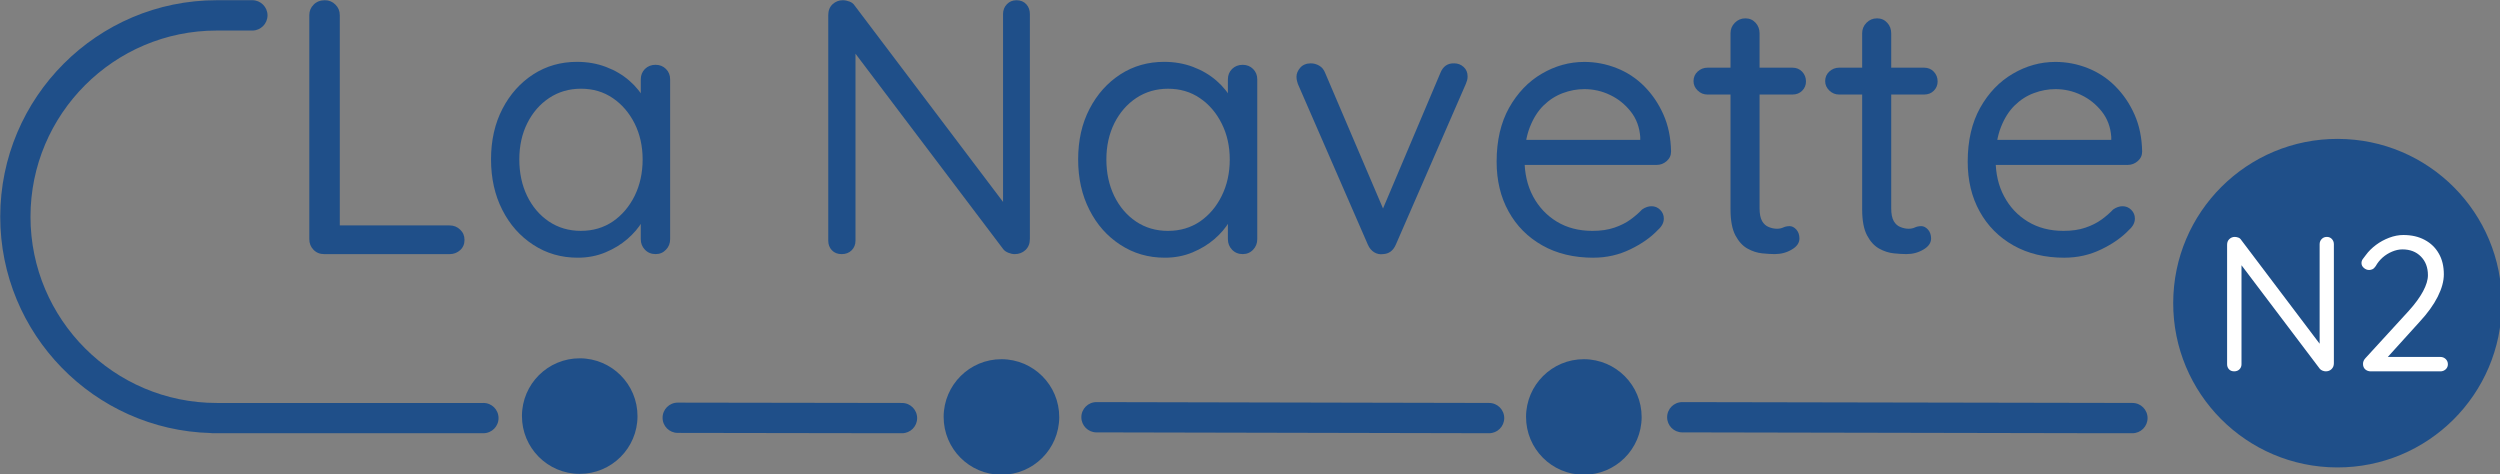 <?xml version="1.0" encoding="UTF-8" standalone="no"?>
<!-- Created with Inkscape (http://www.inkscape.org/) -->

<svg
   width="61.279mm"
   height="11.624mm"
   viewBox="0 0 61.279 11.624"
   version="1.1"
   id="svg5"
   xml:space="preserve"
   xmlns:inkscape="http://www.inkscape.org/namespaces/inkscape"
   xmlns:sodipodi="http://sodipodi.sourceforge.net/DTD/sodipodi-0.dtd"
   xmlns="http://www.w3.org/2000/svg"
   xmlns:svg="http://www.w3.org/2000/svg"><rect x="0" y="0" width="61.279" height="11.624" fill="#808080" stroke="none"/><sodipodi:namedview
     id="namedview7"
     pagecolor="#ffffff"
     bordercolor="#000000"
     borderopacity="0.25"
     inkscape:showpageshadow="2"
     inkscape:pageopacity="0.0"
     inkscape:pagecheckerboard="0"
     inkscape:deskcolor="#d1d1d1"
     inkscape:document-units="mm"
     showgrid="false" /><defs
     id="defs2" /><g
     inkscape:label="Calque 1"
     inkscape:groupmode="layer"
     id="layer1"
     transform="translate(-338.314,-422.458)"><g
       id="g51858"
       transform="matrix(0.353,0,0,0.353,327.949,413.152)"><path
         fill-rule="nonzero"
         fill="#1f4f89"
         fill-opacity="1"
         d="m 60.586,42.016 c 0.285,0 0.527,0.098 0.73,0.293 0.203,0.191 0.301,0.43 0.301,0.715 0,0.285 -0.098,0.523 -0.301,0.707 -0.203,0.184 -0.445,0.277 -0.73,0.277 H 51.875 c -0.305,0 -0.551,-0.102 -0.746,-0.305 C 50.938,43.504 50.84,43.262 50.84,42.973 V 27.414 c 0,-0.289 0.102,-0.531 0.305,-0.734 0.199,-0.199 0.461,-0.301 0.777,-0.301 0.289,0 0.531,0.102 0.73,0.301 0.203,0.203 0.305,0.445 0.305,0.734 V 42.469 l -0.504,-0.453 z m 0,0"
         id="path49285" /><path
         fill-rule="nonzero"
         fill="#1f4f89"
         fill-opacity="1"
         d="m 74.891,30.863 c 0.285,0 0.523,0.098 0.715,0.289 0.195,0.191 0.289,0.434 0.289,0.715 v 11.105 c 0,0.289 -0.094,0.531 -0.289,0.73 -0.191,0.203 -0.43,0.305 -0.715,0.305 -0.305,0 -0.551,-0.102 -0.746,-0.305 -0.191,-0.199 -0.289,-0.441 -0.289,-0.73 v -2.391 l 0.48,-0.051 c 0,0.387 -0.125,0.793 -0.379,1.223 -0.25,0.426 -0.598,0.832 -1.031,1.207 -0.438,0.379 -0.949,0.688 -1.539,0.934 -0.586,0.242 -1.223,0.363 -1.91,0.363 -1.145,0 -2.172,-0.297 -3.086,-0.895 -0.914,-0.594 -1.633,-1.402 -2.152,-2.43 -0.52,-1.023 -0.781,-2.191 -0.781,-3.5 0,-1.324 0.266,-2.496 0.793,-3.512 0.527,-1.016 1.242,-1.812 2.141,-2.395 0.898,-0.578 1.91,-0.867 3.035,-0.867 0.719,0 1.391,0.117 2.012,0.352 0.621,0.234 1.164,0.555 1.625,0.957 0.461,0.402 0.82,0.848 1.07,1.336 0.254,0.488 0.379,0.973 0.379,1.461 l -0.656,-0.152 v -2.746 c 0,-0.281 0.098,-0.523 0.289,-0.715 0.195,-0.191 0.441,-0.289 0.746,-0.289 m -5.188,11.531 c 0.84,0 1.574,-0.219 2.215,-0.652 0.637,-0.438 1.141,-1.031 1.512,-1.777 0.367,-0.746 0.555,-1.59 0.555,-2.531 0,-0.922 -0.188,-1.754 -0.555,-2.492 -0.371,-0.738 -0.875,-1.328 -1.512,-1.762 -0.641,-0.438 -1.375,-0.656 -2.215,-0.656 -0.824,0 -1.559,0.215 -2.203,0.641 -0.648,0.43 -1.156,1.016 -1.523,1.75 -0.371,0.742 -0.555,1.578 -0.555,2.52 0,0.941 0.18,1.785 0.539,2.531 0.363,0.746 0.867,1.34 1.512,1.777 0.648,0.434 1.391,0.652 2.23,0.652"
         id="path49287" /><path
         fill-rule="nonzero"
         fill="#1f4f89"
         fill-opacity="1"
         d="m 99.945,26.379 c 0.285,0 0.512,0.094 0.68,0.277 0.168,0.184 0.25,0.41 0.25,0.68 v 15.613 c 0,0.32 -0.098,0.574 -0.301,0.77 -0.203,0.191 -0.453,0.289 -0.754,0.289 -0.137,0 -0.277,-0.031 -0.43,-0.09 -0.152,-0.059 -0.27,-0.137 -0.352,-0.238 L 88.262,29.426 88.766,29.148 v 13.926 c 0,0.27 -0.09,0.492 -0.266,0.668 -0.176,0.176 -0.406,0.266 -0.691,0.266 -0.285,0 -0.512,-0.09 -0.68,-0.266 C 86.961,43.566 86.875,43.344 86.875,43.074 V 27.414 c 0,-0.32 0.102,-0.574 0.301,-0.758 0.203,-0.184 0.438,-0.277 0.707,-0.277 0.152,0 0.305,0.031 0.465,0.09 0.16,0.059 0.281,0.156 0.367,0.289 L 99.316,40.785 99.012,41.188 V 27.336 c 0,-0.27 0.09,-0.496 0.266,-0.68 0.176,-0.184 0.398,-0.277 0.668,-0.277"
         id="path49289" /><path
         fill-rule="nonzero"
         fill="#1f4f89"
         fill-opacity="1"
         d="m 115.656,30.863 c 0.285,0 0.527,0.098 0.719,0.289 0.191,0.191 0.289,0.434 0.289,0.715 v 11.105 c 0,0.289 -0.098,0.531 -0.289,0.73 -0.191,0.203 -0.434,0.305 -0.719,0.305 -0.301,0 -0.547,-0.102 -0.742,-0.305 -0.191,-0.199 -0.289,-0.441 -0.289,-0.73 v -2.391 l 0.48,-0.051 c 0,0.387 -0.129,0.793 -0.379,1.223 -0.254,0.426 -0.598,0.832 -1.031,1.207 -0.438,0.379 -0.949,0.688 -1.539,0.934 -0.586,0.242 -1.223,0.363 -1.914,0.363 -1.141,0 -2.168,-0.297 -3.082,-0.895 -0.918,-0.594 -1.633,-1.402 -2.152,-2.43 -0.523,-1.023 -0.781,-2.191 -0.781,-3.5 0,-1.324 0.262,-2.496 0.793,-3.512 0.527,-1.016 1.242,-1.812 2.141,-2.395 0.898,-0.578 1.91,-0.867 3.031,-0.867 0.723,0 1.395,0.117 2.016,0.352 0.621,0.234 1.164,0.555 1.625,0.957 0.461,0.402 0.82,0.848 1.07,1.336 0.25,0.488 0.379,0.973 0.379,1.461 L 114.625,34.613 v -2.746 c 0,-0.281 0.098,-0.523 0.289,-0.715 0.195,-0.191 0.441,-0.289 0.742,-0.289 m -5.188,11.531 c 0.84,0 1.578,-0.219 2.219,-0.652 0.637,-0.438 1.141,-1.031 1.508,-1.777 0.371,-0.746 0.559,-1.59 0.559,-2.531 0,-0.922 -0.188,-1.754 -0.559,-2.492 -0.367,-0.738 -0.871,-1.328 -1.508,-1.762 -0.641,-0.438 -1.379,-0.656 -2.219,-0.656 -0.82,0 -1.555,0.215 -2.203,0.641 -0.645,0.43 -1.152,1.016 -1.523,1.75 -0.367,0.742 -0.555,1.578 -0.555,2.52 0,0.941 0.184,1.785 0.543,2.531 0.363,0.746 0.867,1.34 1.512,1.777 0.645,0.434 1.391,0.652 2.227,0.652"
         id="path49291" /><path
         fill-rule="nonzero"
         fill="#1f4f89"
         fill-opacity="1"
         d="m 120.391,30.762 c 0.203,0 0.395,0.055 0.582,0.164 0.184,0.109 0.316,0.273 0.402,0.492 l 4.18,9.793 -0.402,0.203 4.23,-9.996 c 0.184,-0.453 0.504,-0.672 0.957,-0.656 0.25,0 0.469,0.082 0.652,0.25 0.188,0.168 0.277,0.387 0.277,0.656 0,0.102 -0.012,0.191 -0.035,0.277 -0.027,0.082 -0.055,0.168 -0.09,0.25 l -4.859,11.156 c -0.184,0.422 -0.48,0.637 -0.883,0.656 -0.219,0.031 -0.422,-0.008 -0.617,-0.125 -0.191,-0.117 -0.34,-0.297 -0.441,-0.531 l -4.859,-11.156 c -0.016,-0.051 -0.035,-0.121 -0.062,-0.215 -0.023,-0.09 -0.035,-0.188 -0.035,-0.289 0,-0.215 0.086,-0.426 0.262,-0.629 0.176,-0.199 0.426,-0.301 0.742,-0.301"
         id="path49293" /><path
         fill-rule="nonzero"
         fill="#1f4f89"
         fill-opacity="1"
         d="m 140.008,44.258 c -1.359,0 -2.543,-0.285 -3.551,-0.855 -1.008,-0.57 -1.789,-1.355 -2.34,-2.355 -0.555,-0.996 -0.832,-2.152 -0.832,-3.461 0,-1.461 0.289,-2.707 0.867,-3.742 0.582,-1.031 1.336,-1.82 2.266,-2.363 0.934,-0.547 1.918,-0.82 2.961,-0.82 0.773,0 1.52,0.145 2.242,0.43 0.723,0.285 1.359,0.703 1.914,1.258 0.551,0.555 0.996,1.207 1.332,1.965 0.336,0.754 0.512,1.609 0.531,2.566 0,0.27 -0.102,0.492 -0.305,0.668 -0.199,0.176 -0.434,0.266 -0.703,0.266 h -9.949 l -0.449,-1.738 h 9.668 l -0.402,0.352 V 35.875 c -0.051,-0.688 -0.273,-1.281 -0.668,-1.777 -0.395,-0.496 -0.871,-0.879 -1.434,-1.145 -0.562,-0.27 -1.156,-0.402 -1.777,-0.402 -0.504,0 -1.004,0.09 -1.5,0.277 -0.492,0.184 -0.938,0.469 -1.332,0.855 -0.395,0.387 -0.715,0.891 -0.957,1.512 -0.242,0.621 -0.367,1.367 -0.367,2.238 0,0.977 0.199,1.832 0.594,2.57 0.395,0.738 0.945,1.32 1.648,1.75 0.703,0.426 1.527,0.641 2.469,0.641 0.586,0 1.098,-0.074 1.535,-0.227 0.438,-0.148 0.809,-0.34 1.121,-0.566 0.309,-0.227 0.574,-0.457 0.793,-0.691 0.219,-0.152 0.438,-0.227 0.656,-0.227 0.234,0 0.434,0.082 0.602,0.25 0.168,0.168 0.254,0.371 0.254,0.605 0,0.285 -0.137,0.547 -0.402,0.781 -0.488,0.52 -1.129,0.973 -1.93,1.359 -0.797,0.387 -1.648,0.578 -2.555,0.578"
         id="path49295" /><path
         fill-rule="nonzero"
         fill="#1f4f89"
         fill-opacity="1"
         d="m 147.914,31.062 h 5.918 c 0.27,0 0.492,0.094 0.668,0.277 0.176,0.188 0.266,0.41 0.266,0.68 0,0.254 -0.09,0.469 -0.266,0.645 -0.176,0.176 -0.398,0.262 -0.668,0.262 h -5.918 c -0.25,0 -0.473,-0.09 -0.668,-0.277 -0.191,-0.184 -0.289,-0.402 -0.289,-0.652 0,-0.27 0.098,-0.492 0.289,-0.668 0.195,-0.176 0.418,-0.266 0.668,-0.266 m 2.645,-3.426 c 0.285,0 0.52,0.102 0.707,0.305 0.184,0.199 0.277,0.445 0.277,0.73 v 12.137 c 0,0.402 0.059,0.703 0.176,0.906 0.117,0.203 0.273,0.34 0.465,0.414 0.191,0.078 0.383,0.117 0.566,0.117 0.168,0 0.316,-0.031 0.441,-0.09 0.125,-0.059 0.273,-0.09 0.441,-0.09 0.168,0 0.32,0.082 0.465,0.238 0.141,0.16 0.215,0.367 0.215,0.621 0,0.301 -0.176,0.559 -0.531,0.766 -0.352,0.211 -0.746,0.316 -1.184,0.316 -0.234,0 -0.523,-0.016 -0.867,-0.051 -0.344,-0.035 -0.684,-0.141 -1.02,-0.328 -0.336,-0.184 -0.617,-0.492 -0.844,-0.918 -0.227,-0.43 -0.34,-1.031 -0.34,-1.801 V 28.672 c 0,-0.285 0.102,-0.531 0.301,-0.73 0.203,-0.203 0.445,-0.305 0.73,-0.305"
         id="path49297" /><path
         fill-rule="nonzero"
         fill="#1f4f89"
         fill-opacity="1"
         d="m 157.055,31.062 h 5.918 c 0.27,0 0.492,0.094 0.668,0.277 0.176,0.188 0.266,0.41 0.266,0.68 0,0.254 -0.09,0.469 -0.266,0.645 -0.176,0.176 -0.398,0.262 -0.668,0.262 h -5.918 c -0.25,0 -0.473,-0.09 -0.668,-0.277 -0.191,-0.184 -0.289,-0.402 -0.289,-0.652 0,-0.27 0.098,-0.492 0.289,-0.668 0.195,-0.176 0.418,-0.266 0.668,-0.266 m 2.645,-3.426 c 0.285,0 0.52,0.102 0.707,0.305 0.184,0.199 0.277,0.445 0.277,0.73 v 12.137 c 0,0.402 0.059,0.703 0.176,0.906 0.117,0.203 0.273,0.34 0.465,0.414 0.191,0.078 0.383,0.117 0.566,0.117 0.168,0 0.316,-0.031 0.441,-0.09 0.125,-0.059 0.273,-0.09 0.441,-0.09 0.168,0 0.32,0.082 0.465,0.238 0.141,0.16 0.215,0.367 0.215,0.621 0,0.301 -0.176,0.559 -0.531,0.766 -0.352,0.211 -0.746,0.316 -1.18,0.316 -0.238,0 -0.527,-0.016 -0.871,-0.051 -0.344,-0.035 -0.684,-0.141 -1.02,-0.328 -0.336,-0.184 -0.617,-0.492 -0.844,-0.918 -0.227,-0.43 -0.34,-1.031 -0.34,-1.801 V 28.672 c 0,-0.285 0.102,-0.531 0.301,-0.73 0.203,-0.203 0.445,-0.305 0.73,-0.305"
         id="path49299" /><path
         fill-rule="nonzero"
         fill="#1f4f89"
         fill-opacity="1"
         d="m 172.719,44.258 c -1.359,0 -2.543,-0.285 -3.551,-0.855 -1.008,-0.57 -1.789,-1.355 -2.34,-2.355 -0.555,-0.996 -0.832,-2.152 -0.832,-3.461 0,-1.461 0.289,-2.707 0.867,-3.742 0.578,-1.031 1.336,-1.82 2.266,-2.363 0.934,-0.547 1.918,-0.82 2.961,-0.82 0.773,0 1.52,0.145 2.242,0.43 0.719,0.285 1.359,0.703 1.91,1.258 0.555,0.555 1,1.207 1.336,1.965 0.336,0.754 0.512,1.609 0.531,2.566 0,0.27 -0.102,0.492 -0.305,0.668 -0.199,0.176 -0.438,0.266 -0.703,0.266 h -9.949 l -0.453,-1.738 h 9.672 l -0.406,0.352 V 35.875 c -0.047,-0.688 -0.27,-1.281 -0.664,-1.777 -0.395,-0.496 -0.875,-0.879 -1.438,-1.145 -0.562,-0.27 -1.152,-0.402 -1.773,-0.402 -0.504,0 -1.004,0.09 -1.5,0.277 -0.496,0.184 -0.938,0.469 -1.332,0.855 -0.395,0.387 -0.715,0.891 -0.957,1.512 -0.246,0.621 -0.367,1.367 -0.367,2.238 0,0.977 0.195,1.832 0.594,2.57 0.391,0.738 0.941,1.32 1.648,1.75 0.703,0.426 1.527,0.641 2.469,0.641 0.586,0 1.098,-0.074 1.535,-0.227 0.438,-0.148 0.809,-0.34 1.121,-0.566 0.309,-0.227 0.574,-0.457 0.793,-0.691 0.219,-0.152 0.438,-0.227 0.652,-0.227 0.238,0 0.438,0.082 0.605,0.25 0.168,0.168 0.254,0.371 0.254,0.605 0,0.285 -0.137,0.547 -0.402,0.781 -0.488,0.52 -1.133,0.973 -1.93,1.359 -0.797,0.387 -1.648,0.578 -2.555,0.578"
         id="path49301" /><path
         fill-rule="nonzero"
         fill="#1f4f89"
         fill-opacity="1"
         d="m 203.082,47.445 c -0.019,6.305 -5.141,11.395 -11.441,11.375 -6.301,-0.016 -11.395,-5.137 -11.375,-11.438 0.016,-6.301 5.137,-11.395 11.438,-11.375 6.305,0.016 11.395,5.137 11.379,11.438"
         id="path49303" /><path
         fill-rule="nonzero"
         fill="#ffffff"
         fill-opacity="1"
         d="m 190.926,42.812 c 0.152,0 0.27,0.051 0.359,0.148 0.09,0.098 0.137,0.219 0.137,0.359 v 8.266 c 0,0.172 -0.055,0.305 -0.164,0.41 -0.105,0.102 -0.238,0.152 -0.398,0.152 -0.07,0 -0.145,-0.016 -0.227,-0.047 -0.078,-0.031 -0.141,-0.074 -0.188,-0.129 l -5.707,-7.547 0.27,-0.145 v 7.375 c 0,0.141 -0.047,0.258 -0.141,0.352 -0.094,0.094 -0.215,0.141 -0.367,0.141 -0.152,0 -0.273,-0.047 -0.359,-0.141 -0.09,-0.094 -0.133,-0.211 -0.133,-0.352 V 43.359 c 0,-0.168 0.051,-0.301 0.16,-0.398 0.105,-0.098 0.23,-0.148 0.371,-0.148 0.078,0 0.164,0.016 0.246,0.047 0.086,0.031 0.148,0.082 0.195,0.156 l 5.613,7.426 -0.16,0.215 v -7.336 c 0,-0.141 0.047,-0.262 0.141,-0.359 0.094,-0.098 0.211,-0.148 0.352,-0.148"
         id="path49305" /><path
         fill-rule="nonzero"
         fill="#ffffff"
         fill-opacity="1"
         d="m 198.82,51.148 c 0.141,0 0.262,0.047 0.367,0.145 0.102,0.102 0.152,0.219 0.152,0.363 0,0.141 -0.051,0.258 -0.152,0.352 -0.105,0.094 -0.227,0.141 -0.367,0.141 h -4.828 c -0.16,0 -0.289,-0.047 -0.395,-0.141 -0.102,-0.094 -0.152,-0.219 -0.152,-0.379 0,-0.145 0.055,-0.273 0.16,-0.387 l 3.016,-3.293 c 0.434,-0.48 0.766,-0.934 0.992,-1.355 0.227,-0.422 0.34,-0.797 0.34,-1.125 0,-0.535 -0.164,-0.965 -0.488,-1.293 -0.324,-0.332 -0.754,-0.496 -1.285,-0.496 -0.242,0 -0.48,0.055 -0.719,0.156 -0.242,0.102 -0.461,0.238 -0.656,0.41 -0.195,0.176 -0.355,0.371 -0.477,0.594 -0.074,0.109 -0.148,0.18 -0.223,0.215 -0.074,0.035 -0.152,0.055 -0.234,0.055 -0.133,0 -0.254,-0.047 -0.363,-0.141 -0.113,-0.094 -0.168,-0.207 -0.168,-0.34 0,-0.098 0.027,-0.191 0.086,-0.273 0.059,-0.086 0.133,-0.18 0.219,-0.289 0.188,-0.258 0.422,-0.488 0.703,-0.699 0.277,-0.207 0.586,-0.375 0.918,-0.5 0.332,-0.125 0.66,-0.188 0.98,-0.188 0.57,0 1.062,0.113 1.484,0.34 0.426,0.227 0.75,0.543 0.98,0.949 0.234,0.402 0.348,0.887 0.348,1.445 0,0.473 -0.141,0.988 -0.426,1.555 -0.285,0.562 -0.703,1.145 -1.254,1.738 l -2.332,2.574 -0.133,-0.133 z m 0,0"
         id="path49307" /><path
         fill-rule="nonzero"
         fill="#1f4f89"
         fill-opacity="1"
         d="m 73.629,55.266 c -0.004,2.215 -1.805,4.008 -4.023,4 -2.215,-0.004 -4.008,-1.805 -4,-4.023 0.004,-2.215 1.805,-4.008 4.023,-4 2.215,0.008 4.008,1.809 4,4.023"
         id="path49309" /><path
         fill-rule="nonzero"
         fill="#1f4f89"
         fill-opacity="1"
         d="m 102.914,55.328 c -0.008,2.215 -1.809,4.008 -4.023,4 -2.219,-0.004 -4.008,-1.805 -4.004,-4.023 0.008,-2.215 1.809,-4.008 4.023,-4 2.219,0.008 4.008,1.809 4.004,4.023"
         id="path49311" /><path
         fill-rule="nonzero"
         fill="#1f4f89"
         fill-opacity="1"
         d="m 143.355,55.328 c -0.008,2.215 -1.809,4.008 -4.023,4 -2.219,-0.004 -4.008,-1.805 -4.004,-4.023 0.008,-2.215 1.809,-4.008 4.023,-4 2.219,0.008 4.008,1.809 4.004,4.023"
         id="path49313" /><path
         fill-rule="nonzero"
         fill="#1f4f89"
         fill-opacity="1"
         d="m 91.996,56.445 h -0.867 l -14.711,-0.023 c -0.582,-0.004 -1.051,-0.473 -1.047,-1.055 0,-0.578 0.469,-1.047 1.051,-1.047 L 92,54.344 c 0.578,0 1.047,0.473 1.047,1.055 0,0.578 -0.473,1.047 -1.051,1.047"
         id="path49315" /><path
         fill-rule="nonzero"
         fill="#1f4f89"
         fill-opacity="1"
         d="M 62.93,54.344 H 44.41 c -7.129,0 -12.93,-5.801 -12.93,-12.93 0,-7.133 5.801,-12.93 12.93,-12.93 h 2.477 c 0.578,0 1.051,-0.473 1.051,-1.055 0,-0.578 -0.473,-1.051 -1.051,-1.051 h -2.477 c -8.289,0 -15.031,6.746 -15.031,15.035 0,8.148 6.52,14.801 14.617,15.02 0.035,0.004 0.07,0.012 0.105,0.012 h 18.828 c 0.582,0 1.051,-0.469 1.051,-1.051 0,-0.582 -0.469,-1.051 -1.051,-1.051"
         id="path49317" /><path
         fill-rule="nonzero"
         fill="#1f4f89"
         fill-opacity="1"
         d="m 132.762,56.445 c 0,0 -33.859,0 0,0 l -27.266,-0.059 c -0.578,0 -1.047,-0.473 -1.047,-1.051 0,-0.582 0.469,-1.051 1.051,-1.051 l 27.262,0.059 c 0.582,0 1.051,0.469 1.051,1.051 0,0.582 -0.473,1.051 -1.051,1.051"
         id="path49319" /><path
         fill-rule="nonzero"
         fill="#1f4f89"
         fill-opacity="1"
         d="m 177.434,56.445 h -1.77 l -29.492,-0.059 c -0.578,0 -1.051,-0.473 -1.047,-1.051 0,-0.582 0.469,-1.051 1.051,-1.051 l 31.258,0.059 c 0.582,0 1.051,0.469 1.051,1.051 0,0.582 -0.473,1.051 -1.051,1.051"
         id="path49321" /></g></g></svg>
